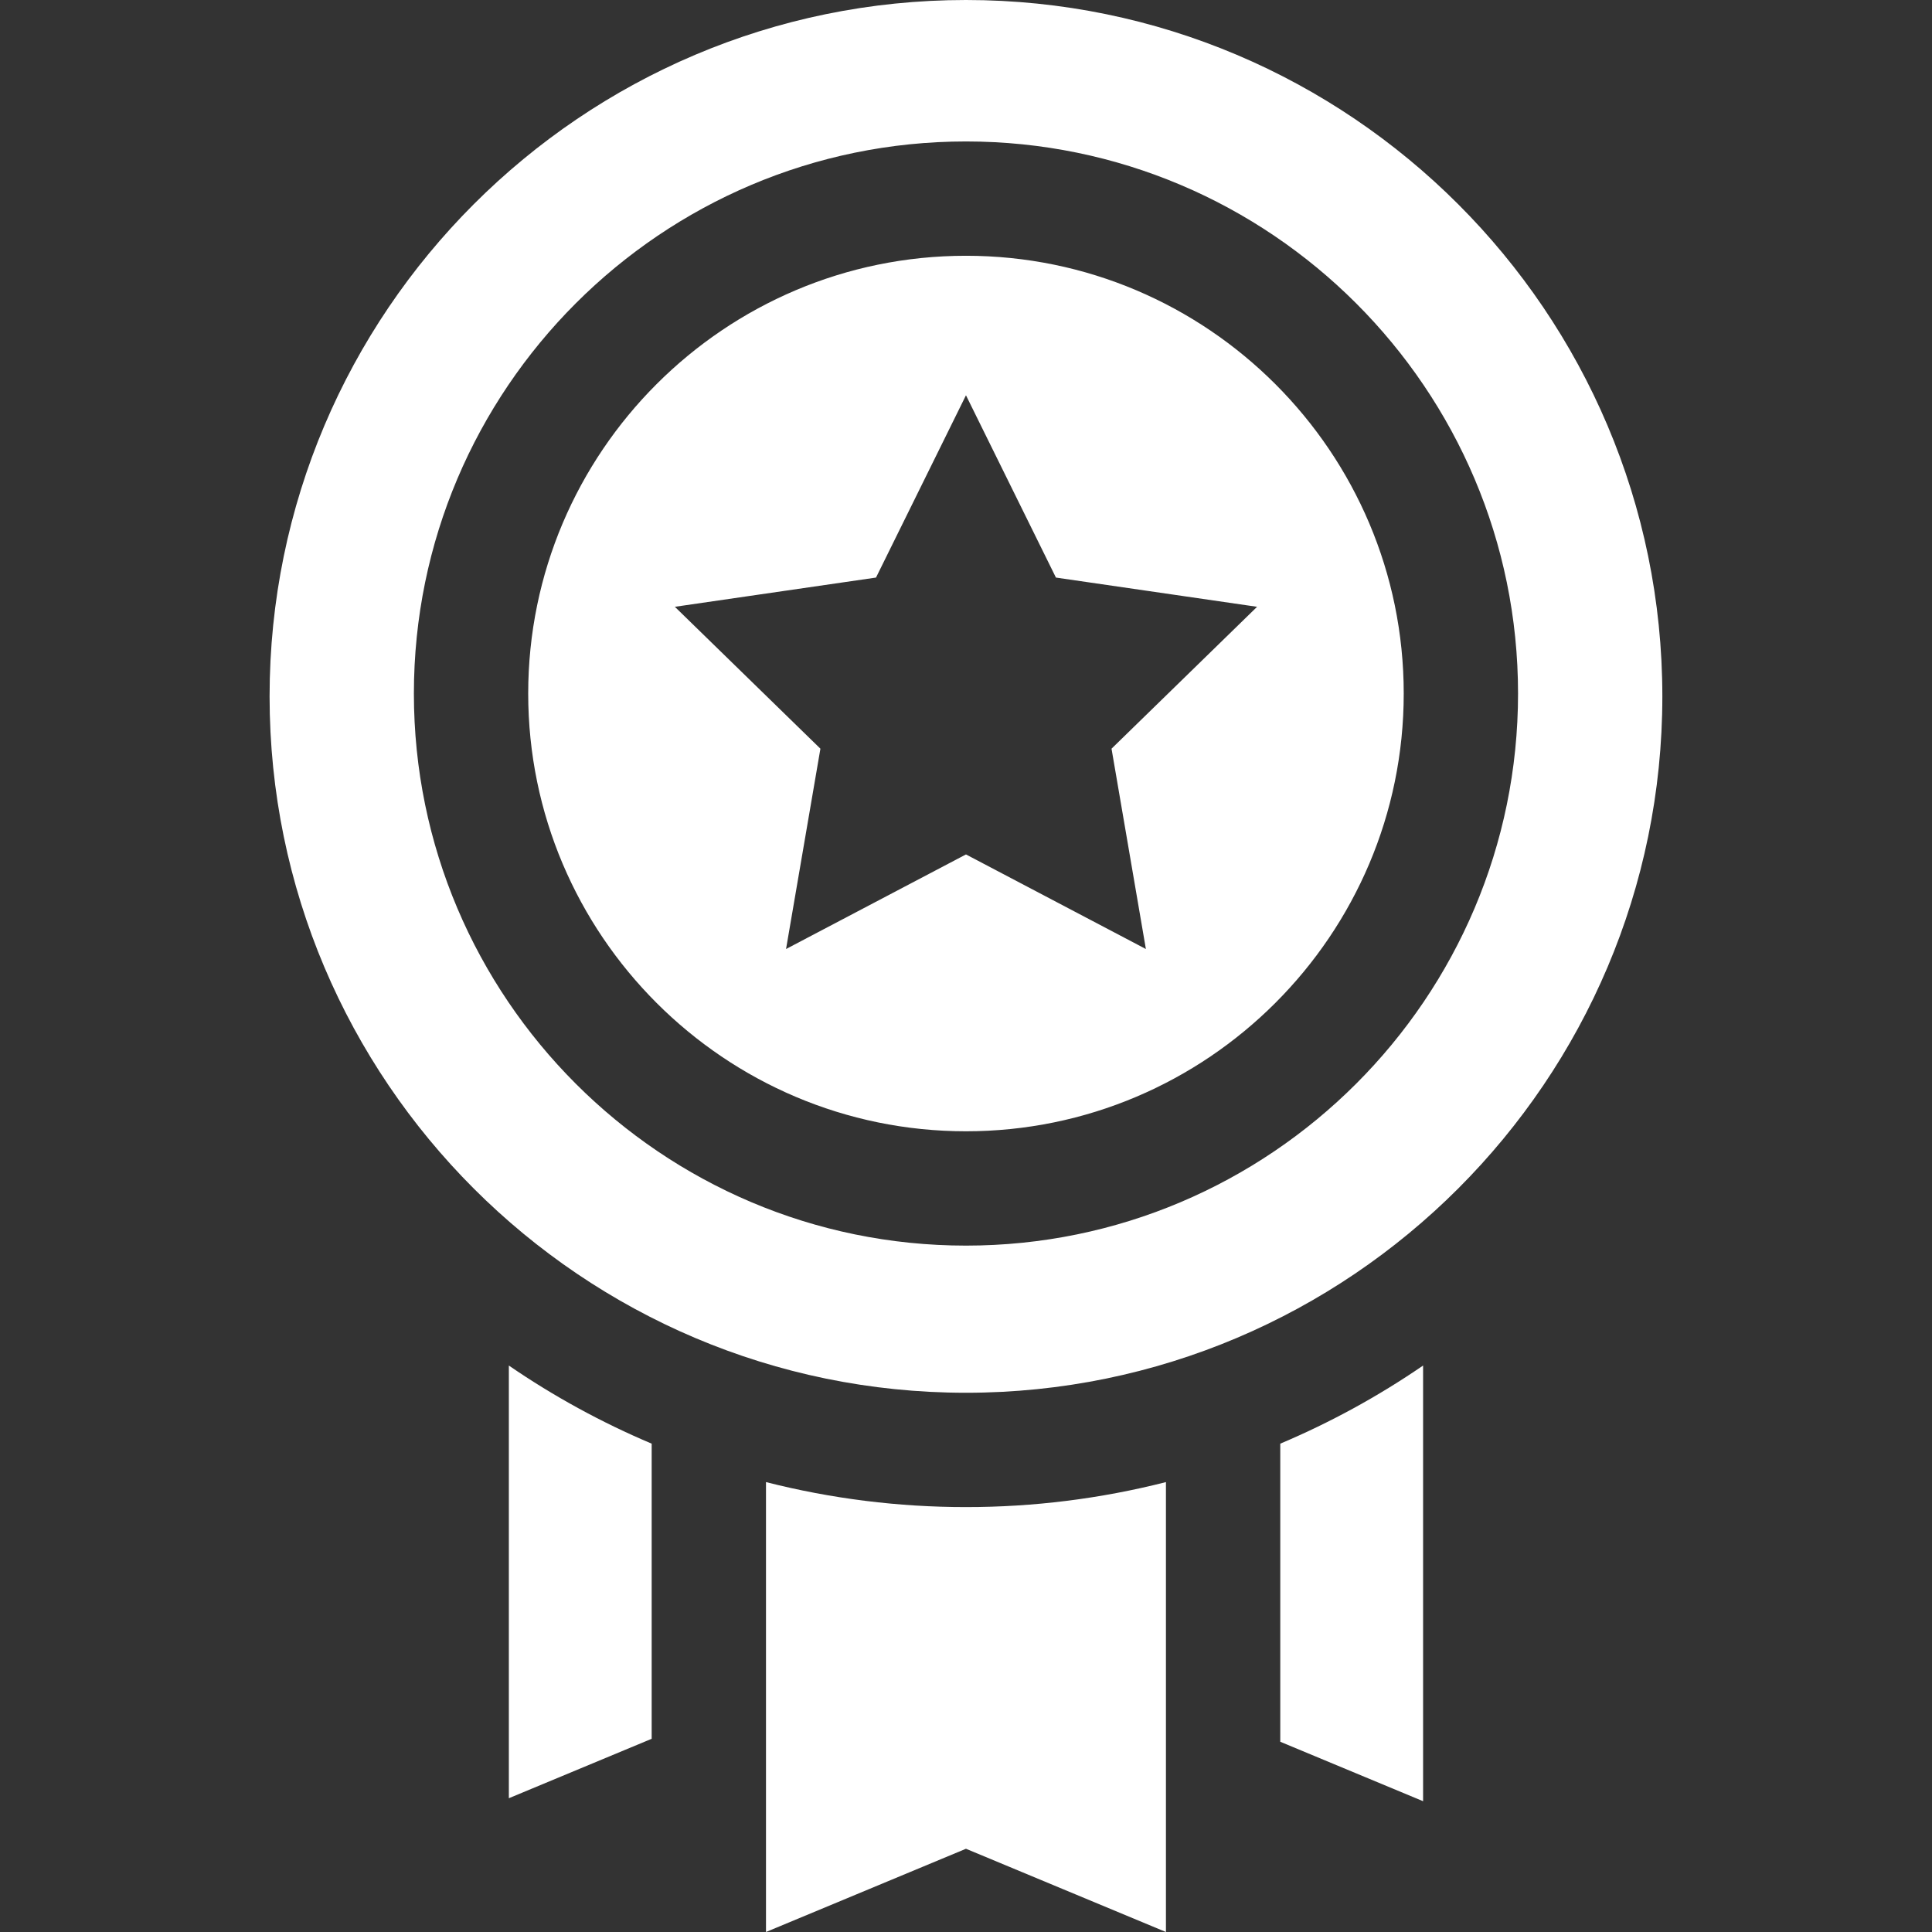 <svg width="194" height="194" viewBox="0 0 194 194" fill="none" xmlns="http://www.w3.org/2000/svg">
<rect x="0" y="0" width="194" height="194" fill="#333333" stroke="none"/>
<path d="M128.557 144.964V174.897L142.898 180.866V137.12C138.393 140.21 133.588 142.838 128.557 144.964ZM51.096 137.12V180.567L65.437 174.599V144.964C60.405 142.838 55.6 140.21 51.096 137.12ZM96.997 151.332C90.225 151.336 83.479 150.493 76.916 148.823V194L96.997 185.642L117.077 194V148.823C110.514 150.493 103.769 151.336 96.997 151.332ZM96.997 0C58.439 0 27.07 31.369 27.07 69.927C27.07 108.484 58.439 139.853 96.997 139.853C135.554 139.853 166.923 108.484 166.923 69.926C166.923 31.368 135.554 0 96.997 0ZM96.997 125.077C66.429 125.077 41.56 100.208 41.56 69.641C41.56 39.073 66.429 14.204 96.997 14.204C127.564 14.204 152.433 39.073 152.433 69.641C152.433 100.208 127.564 125.077 96.997 125.077ZM96.997 25.683C72.759 25.683 53.039 45.402 53.039 69.641C53.039 93.879 72.759 113.597 96.997 113.597C121.234 113.597 140.954 93.878 140.954 69.64C140.954 45.402 121.235 25.683 96.997 25.683ZM115.063 95.295L96.997 85.797L78.93 95.295L82.381 75.178L67.765 60.931L87.964 57.996L96.997 39.692L106.03 57.996L126.229 60.931L111.613 75.178L115.063 95.295Z" fill="white"/>
</svg>
